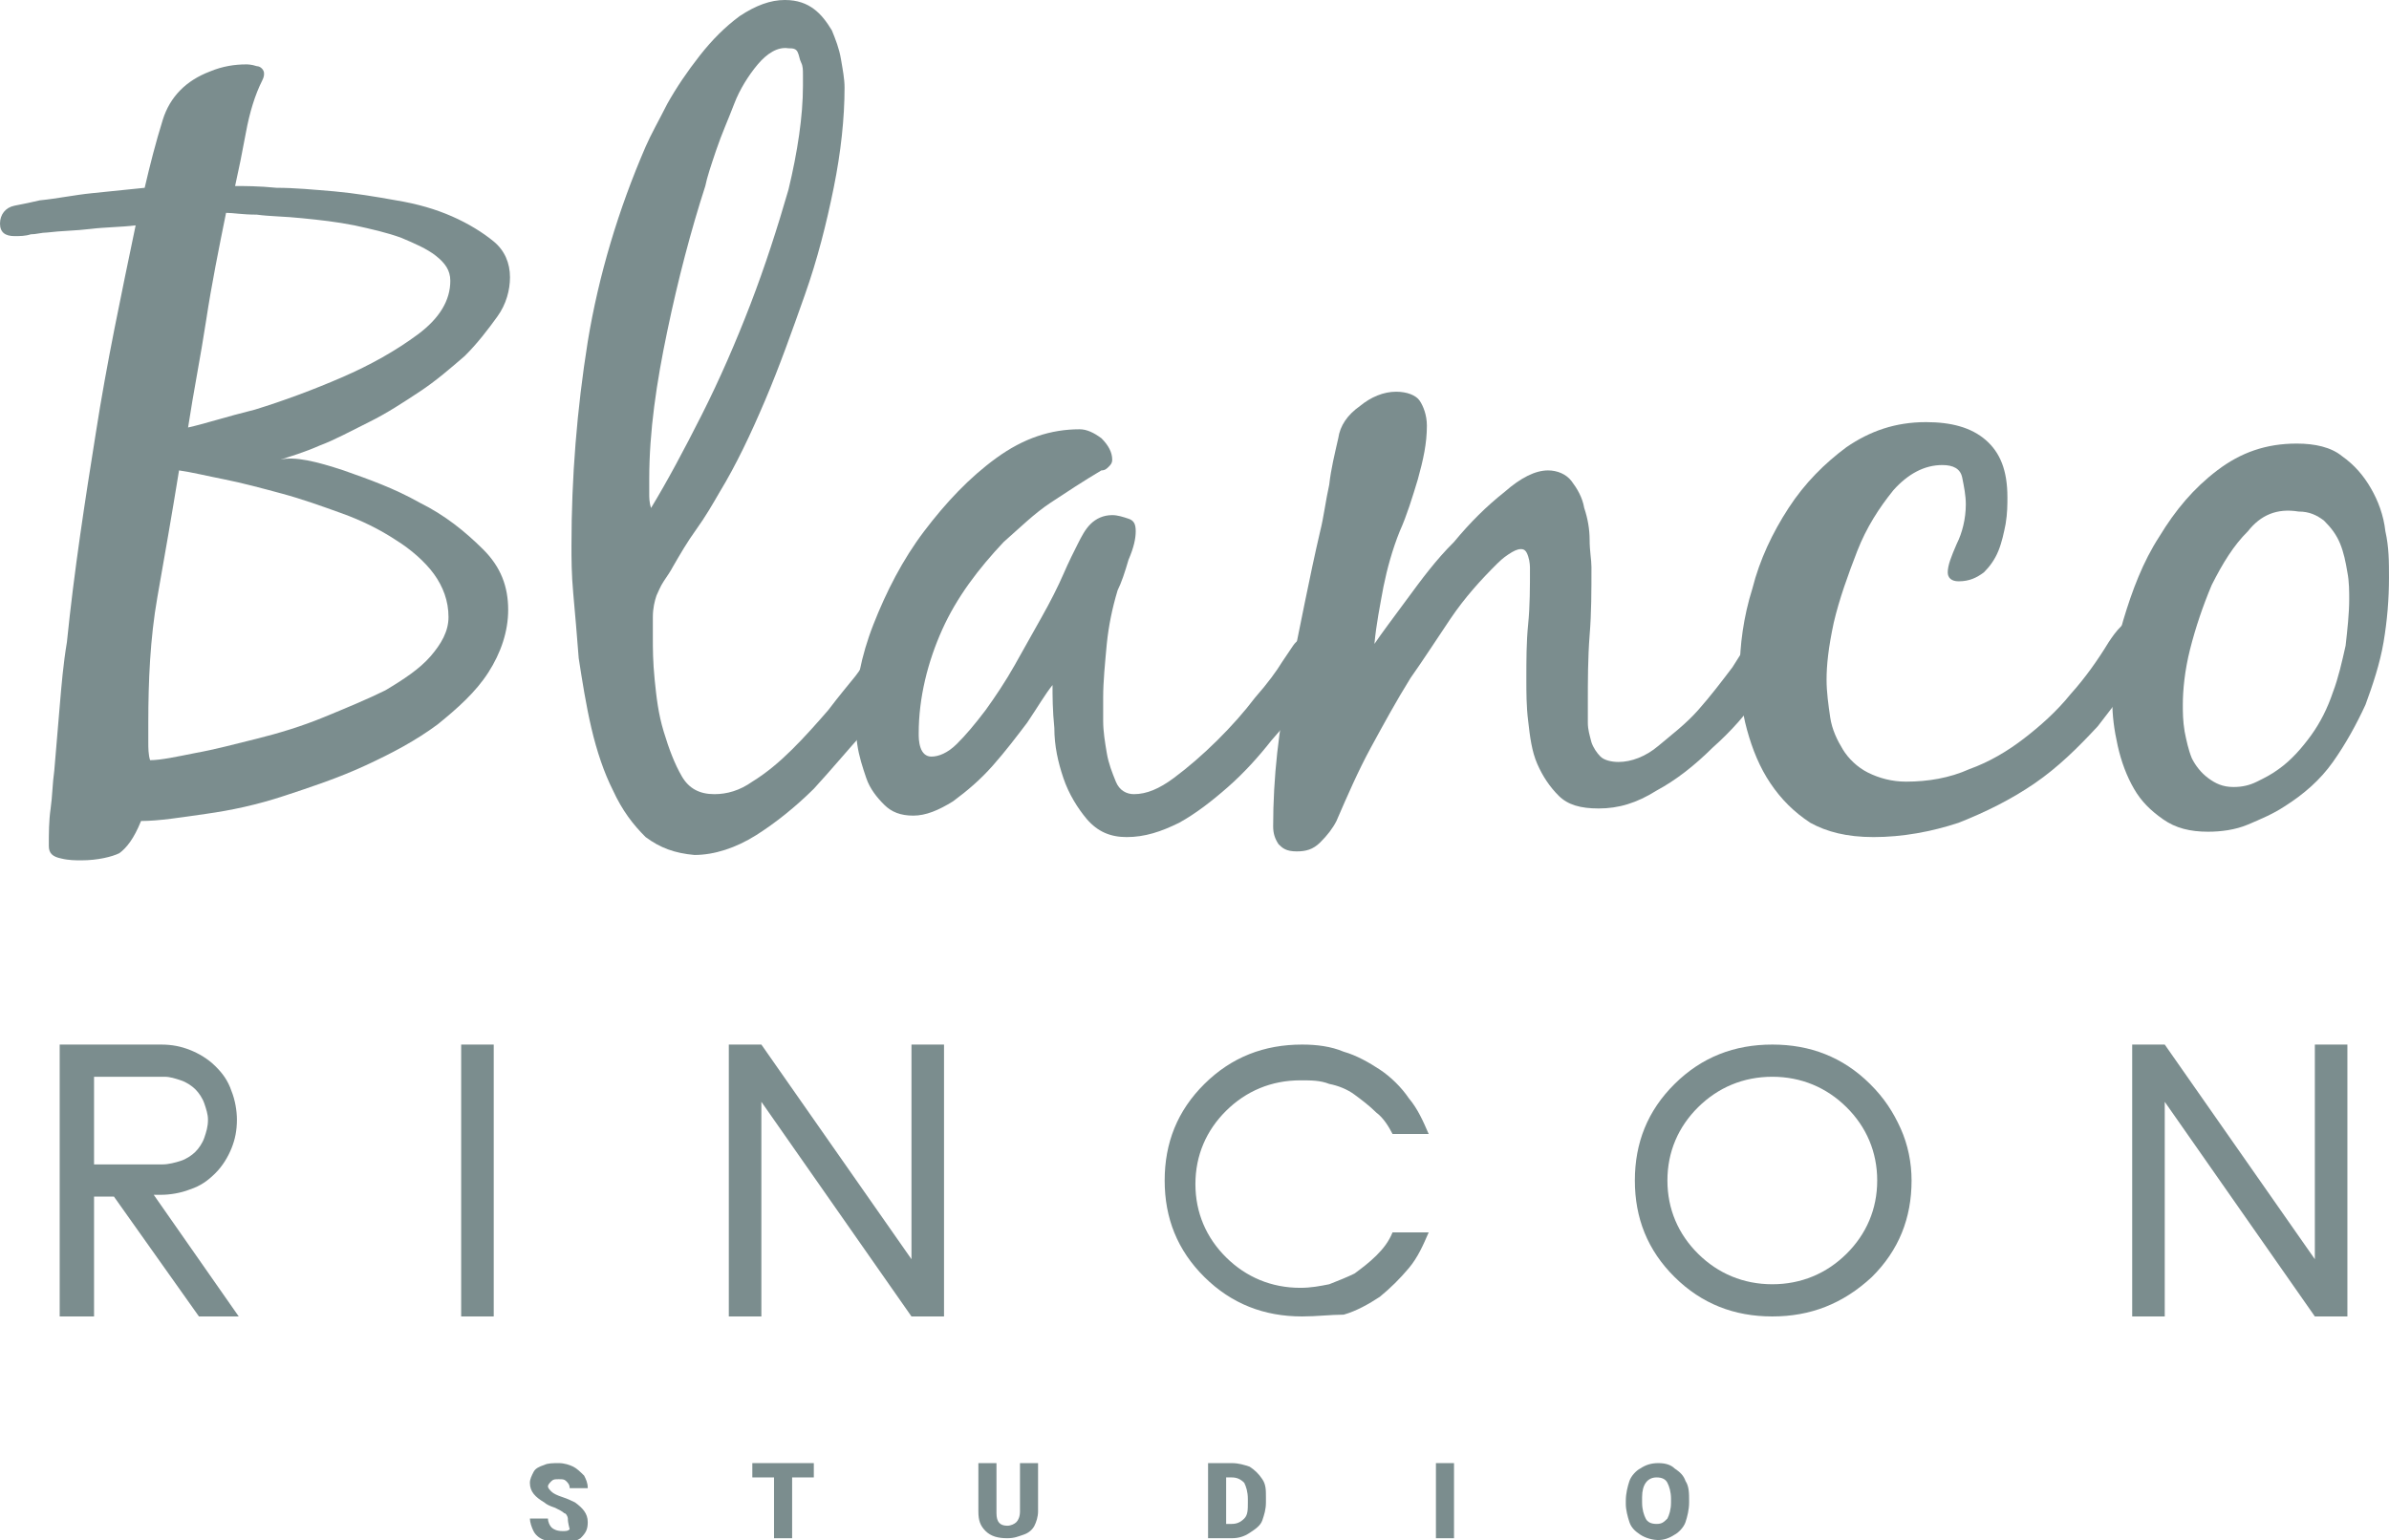 <svg width="183" height="118" viewBox="0 0 183 118" fill="none" xmlns="http://www.w3.org/2000/svg">
<g clip-path="url(#clip0_209_24)">
<path d="M26.321 36.044C28.26 36.729 30.2 37.415 32.139 38.511C34.079 39.47 35.603 40.704 36.988 42.074C38.373 43.445 38.927 44.952 38.927 46.734C38.927 48.379 38.373 50.023 37.404 51.531C36.434 53.038 35.048 54.272 33.525 55.505C31.862 56.739 30.061 57.698 27.983 58.657C25.905 59.617 23.827 60.302 21.749 60.987C19.672 61.672 17.732 62.084 15.793 62.358C13.853 62.632 12.191 62.906 10.805 62.906C10.251 64.276 9.697 64.962 9.143 65.373C8.589 65.647 7.481 65.921 6.234 65.921C5.818 65.921 5.264 65.921 4.71 65.784C4.017 65.647 3.74 65.373 3.74 64.825C3.74 63.865 3.74 62.906 3.879 61.947C4.017 60.987 4.017 60.028 4.156 59.069C4.294 57.424 4.433 55.779 4.572 54.135C4.71 52.49 4.849 50.846 5.126 49.201C5.68 43.719 6.511 38.374 7.342 33.166C8.173 27.821 9.282 22.613 10.39 17.268C9.282 17.405 8.035 17.405 6.927 17.542C5.818 17.68 4.71 17.68 3.602 17.817C3.186 17.817 2.771 17.954 2.355 17.954C1.939 18.091 1.524 18.091 1.108 18.091C0.416 18.091 0 17.817 0 17.131C0 16.446 0.416 15.898 1.108 15.761C1.801 15.624 2.494 15.487 3.048 15.35C4.433 15.213 5.68 14.938 7.065 14.801C8.45 14.664 9.697 14.527 11.082 14.39C11.498 12.609 11.914 10.964 12.468 9.182C13.022 7.401 14.269 6.167 16.07 5.482C17.039 5.071 18.009 4.934 18.84 4.934C18.979 4.934 19.256 4.934 19.672 5.071C19.948 5.071 20.226 5.345 20.226 5.619C20.226 5.756 20.226 5.893 20.087 6.167C19.533 7.264 19.117 8.634 18.84 10.142C18.563 11.649 18.286 13.02 18.009 14.253C18.702 14.253 19.81 14.253 21.195 14.39C22.581 14.39 23.966 14.527 25.628 14.664C27.152 14.801 28.814 15.075 30.338 15.35C32.001 15.624 33.386 16.035 34.633 16.583C35.88 17.131 36.988 17.817 37.819 18.502C38.65 19.187 39.066 20.146 39.066 21.243C39.066 22.202 38.789 23.299 38.096 24.258C37.404 25.217 36.572 26.314 35.603 27.273C34.494 28.232 33.386 29.192 32.139 30.014C30.892 30.836 29.646 31.659 28.26 32.344C26.875 33.029 25.628 33.714 24.52 34.125C23.273 34.674 22.304 34.948 21.472 35.222C22.581 34.948 24.243 35.359 26.321 36.044ZM12.052 45.775C11.498 48.927 11.36 52.216 11.36 55.368V56.876C11.36 57.287 11.36 57.835 11.498 58.246C12.329 58.246 13.576 57.972 14.961 57.698C16.485 57.424 18.009 57.013 19.672 56.602C21.334 56.191 23.135 55.642 24.797 54.957C26.459 54.272 28.122 53.587 29.507 52.901C30.892 52.079 32.139 51.257 32.971 50.297C33.802 49.338 34.356 48.379 34.356 47.282C34.356 46.049 33.94 44.952 33.248 43.993C32.555 43.034 31.447 42.074 30.338 41.389C29.092 40.567 27.706 39.882 26.182 39.333C24.659 38.785 23.135 38.237 21.611 37.826C20.087 37.415 18.563 37.004 17.178 36.729C15.793 36.455 14.684 36.181 13.715 36.044C13.161 39.47 12.606 42.623 12.052 45.775ZM33.386 19.598C32.693 19.05 31.724 18.639 30.754 18.228C29.646 17.817 28.399 17.542 27.152 17.268C25.767 16.994 24.52 16.857 23.135 16.72C21.888 16.583 20.641 16.583 19.672 16.446C18.563 16.446 17.871 16.309 17.316 16.309C16.762 19.05 16.208 21.791 15.793 24.532C15.377 27.273 14.823 30.014 14.407 32.755C15.654 32.481 17.316 31.933 19.533 31.384C21.749 30.699 23.966 29.877 26.182 28.918C28.399 27.958 30.338 26.862 32.001 25.628C33.663 24.395 34.494 23.024 34.494 21.517C34.494 20.695 34.079 20.146 33.386 19.598Z" fill="#7B8D8E"/>
<path d="M49.455 64.139C48.486 63.18 47.654 62.084 46.962 60.576C46.269 59.206 45.715 57.561 45.299 55.779C44.884 53.998 44.607 52.216 44.33 50.434C44.191 48.653 44.053 47.008 43.914 45.501C43.775 43.993 43.775 42.76 43.775 41.8C43.775 36.592 44.191 31.384 45.022 26.177C45.853 21.106 47.377 16.035 49.455 11.238C49.871 10.279 50.425 9.319 51.118 7.949C51.81 6.715 52.641 5.482 53.611 4.249C54.581 3.015 55.551 2.056 56.659 1.233C57.906 0.411 59.014 0 60.122 0C61.092 0 61.785 0.274 62.339 0.685C62.893 1.096 63.308 1.645 63.724 2.33C64.001 3.015 64.278 3.7 64.417 4.523C64.555 5.345 64.694 6.03 64.694 6.715C64.694 9.045 64.417 11.649 63.862 14.39C63.308 17.131 62.616 19.872 61.646 22.613C60.676 25.354 59.706 28.095 58.598 30.699C57.49 33.303 56.382 35.633 55.135 37.689C54.581 38.648 54.027 39.607 53.334 40.567C52.641 41.526 52.087 42.486 51.533 43.445C51.395 43.719 51.118 44.13 50.84 44.541C50.563 44.952 50.425 45.364 50.286 45.638C50.148 46.049 50.009 46.597 50.009 47.282C50.009 47.968 50.009 48.516 50.009 48.927C50.009 49.612 50.009 50.709 50.148 52.079C50.286 53.45 50.425 54.683 50.84 56.053C51.256 57.424 51.672 58.52 52.226 59.48C52.78 60.439 53.611 60.85 54.719 60.85C55.689 60.85 56.659 60.576 57.629 59.891C58.737 59.206 59.706 58.383 60.676 57.424C61.646 56.465 62.616 55.368 63.447 54.409C64.278 53.312 64.971 52.49 65.525 51.805C65.94 51.257 66.218 50.846 66.495 50.297C66.772 49.749 67.187 49.201 67.464 48.79C67.603 48.516 67.88 48.242 68.157 48.105C68.434 47.968 68.711 47.83 69.127 47.83C69.542 47.83 69.819 47.968 69.958 48.242C70.096 48.516 70.235 48.79 70.235 49.201C70.235 49.749 70.096 50.16 69.819 50.571C69.542 50.983 69.265 51.394 69.127 51.805C68.434 53.038 67.464 54.409 66.218 56.053C64.971 57.424 63.724 58.931 62.339 60.439C60.953 61.809 59.429 63.043 57.906 64.002C56.382 64.962 54.719 65.51 53.196 65.51C51.672 65.373 50.563 64.962 49.455 64.139ZM58.044 4.934C57.352 5.756 56.659 6.853 56.243 7.949C55.828 9.045 55.273 10.279 54.858 11.512C54.442 12.746 54.165 13.568 54.027 14.253C52.919 17.679 51.949 21.38 51.118 25.354C50.286 29.329 49.732 33.029 49.732 36.729V37.826C49.732 38.1 49.732 38.511 49.871 38.922C51.118 36.866 52.364 34.537 53.75 31.796C55.135 29.055 56.382 26.177 57.49 23.299C58.598 20.42 59.568 17.405 60.399 14.527C61.092 11.649 61.507 8.908 61.507 6.578V5.756C61.507 5.345 61.507 5.071 61.369 4.797C61.23 4.523 61.23 4.249 61.092 3.974C60.953 3.7 60.676 3.7 60.399 3.7C59.568 3.563 58.737 4.112 58.044 4.934Z" fill="#7B8D8E"/>
<path d="M100.989 51.942C100.574 52.49 100.158 53.038 100.02 53.45C99.327 54.409 98.496 55.505 97.388 56.739C96.418 57.972 95.31 59.206 94.063 60.302C92.816 61.398 91.569 62.358 90.323 63.043C88.937 63.728 87.69 64.139 86.305 64.139C85.058 64.139 84.089 63.728 83.257 62.769C82.565 61.947 81.872 60.85 81.457 59.617C81.041 58.383 80.764 57.15 80.764 55.779C80.625 54.409 80.625 53.312 80.625 52.49C80.071 53.175 79.517 54.135 78.686 55.368C77.855 56.465 77.023 57.561 76.054 58.657C75.084 59.754 74.114 60.576 73.006 61.398C71.898 62.084 70.928 62.495 69.958 62.495C68.989 62.495 68.296 62.221 67.742 61.672C67.188 61.124 66.634 60.439 66.357 59.617C66.079 58.794 65.802 57.972 65.664 57.013C65.525 56.053 65.525 55.368 65.525 54.546C65.525 52.627 65.941 50.297 66.911 47.83C67.88 45.364 69.127 42.897 70.79 40.704C72.452 38.511 74.253 36.592 76.331 35.085C78.409 33.577 80.487 32.892 82.703 32.892C83.257 32.892 83.811 33.166 84.366 33.577C84.92 34.125 85.197 34.674 85.197 35.222C85.197 35.496 85.058 35.633 84.92 35.77C84.781 35.907 84.643 36.044 84.366 36.044C82.98 36.866 81.734 37.689 80.487 38.511C79.24 39.333 78.132 40.43 76.885 41.526C74.945 43.582 73.283 45.775 72.175 48.242C71.067 50.709 70.374 53.45 70.374 56.191C70.374 56.465 70.374 56.876 70.513 57.287C70.651 57.698 70.928 57.972 71.344 57.972C71.898 57.972 72.591 57.698 73.283 57.013C73.976 56.328 74.668 55.505 75.5 54.409C76.192 53.45 77.023 52.216 77.716 50.983C78.409 49.749 79.102 48.516 79.794 47.282C80.487 46.049 81.041 44.952 81.457 43.993C81.872 43.034 82.288 42.211 82.565 41.663C82.842 41.115 83.119 40.567 83.534 40.156C83.95 39.745 84.504 39.47 85.197 39.47C85.612 39.47 86.028 39.607 86.444 39.745C86.859 39.882 86.998 40.156 86.998 40.704C86.998 41.252 86.859 41.937 86.444 42.897C86.167 43.856 85.889 44.678 85.612 45.227C85.197 46.597 84.92 47.968 84.781 49.338C84.643 50.846 84.504 52.216 84.504 53.45C84.504 53.861 84.504 54.409 84.504 55.231C84.504 56.053 84.643 56.876 84.781 57.698C84.92 58.52 85.197 59.206 85.474 59.891C85.751 60.576 86.305 60.85 86.859 60.85C87.829 60.85 88.799 60.439 89.907 59.617C91.015 58.794 92.123 57.835 93.232 56.739C94.34 55.642 95.31 54.546 96.141 53.45C97.111 52.353 97.803 51.394 98.219 50.709C98.496 50.297 98.773 49.886 99.05 49.475C99.327 49.064 99.743 48.79 100.297 48.79C101.128 48.79 101.544 49.201 101.544 50.16C101.682 50.709 101.405 51.257 100.989 51.942Z" fill="#7B8D8E"/>
<path d="M97.941 64.688C97.664 64.276 97.525 63.865 97.525 63.317C97.525 59.617 97.941 55.779 98.772 51.942C99.603 47.968 100.296 44.267 101.127 40.704C101.404 39.607 101.543 38.374 101.82 37.141C101.958 35.907 102.235 34.811 102.513 33.577C102.651 32.618 103.205 31.796 104.175 31.11C105.006 30.425 105.976 30.014 106.946 30.014C107.777 30.014 108.469 30.288 108.746 30.699C109.023 31.11 109.301 31.796 109.301 32.618C109.301 33.988 109.023 35.222 108.608 36.729C108.192 38.1 107.777 39.47 107.223 40.704C106.668 42.074 106.253 43.582 105.976 44.952C105.699 46.46 105.422 47.83 105.283 49.338C105.837 48.516 106.668 47.419 107.777 45.912C108.885 44.404 109.993 42.897 111.379 41.526C112.625 40.019 113.872 38.785 115.257 37.689C116.504 36.592 117.612 36.044 118.582 36.044C119.275 36.044 119.967 36.318 120.383 36.866C120.799 37.415 121.214 38.1 121.353 38.922C121.63 39.745 121.768 40.567 121.768 41.389C121.768 42.211 121.907 42.897 121.907 43.445C121.907 45.227 121.907 47.008 121.768 48.653C121.63 50.434 121.63 52.216 121.63 53.861C121.63 54.272 121.63 54.82 121.63 55.368C121.63 55.916 121.768 56.328 121.907 56.876C122.045 57.287 122.323 57.698 122.6 57.972C122.877 58.246 123.431 58.383 123.985 58.383C124.955 58.383 126.063 57.972 127.033 57.15C128.002 56.328 129.111 55.505 130.08 54.409C131.05 53.312 131.881 52.216 132.712 51.12C133.405 50.023 134.098 48.927 134.513 48.242C134.652 47.83 134.929 47.556 135.206 47.008C135.483 46.597 135.899 46.323 136.314 46.323C136.73 46.323 137.007 46.46 137.284 46.871C137.561 47.145 137.561 47.556 137.561 47.83C137.561 47.968 137.561 48.242 137.422 48.516C137.284 48.79 137.145 49.064 137.145 49.201C136.591 50.297 135.76 51.668 134.79 53.175C133.821 54.683 132.574 56.053 131.189 57.287C129.803 58.657 128.418 59.754 126.894 60.576C125.37 61.535 123.985 61.947 122.461 61.947C121.076 61.947 120.106 61.672 119.413 60.987C118.721 60.302 118.167 59.48 117.751 58.52C117.335 57.561 117.197 56.465 117.058 55.231C116.92 54.135 116.92 53.038 116.92 52.079C116.92 50.571 116.92 49.201 117.058 47.83C117.197 46.46 117.197 44.952 117.197 43.582C117.197 43.445 117.197 43.034 117.058 42.623C116.92 42.211 116.781 42.074 116.504 42.074C116.227 42.074 115.95 42.211 115.534 42.486C115.119 42.76 114.842 43.034 114.703 43.171C113.457 44.404 112.21 45.775 111.101 47.419C109.993 49.064 109.023 50.571 108.054 51.942C106.946 53.724 105.976 55.505 105.006 57.287C104.036 59.069 103.205 60.987 102.374 62.906C102.097 63.454 101.681 64.002 101.127 64.55C100.573 65.099 100.019 65.236 99.326 65.236C98.495 65.236 98.218 64.962 97.941 64.688Z" fill="#7B8D8E"/>
<path d="M138.67 63.043C137.424 62.221 136.454 61.261 135.623 60.028C134.791 58.794 134.237 57.424 133.822 55.916C133.406 54.409 133.268 52.901 133.268 51.394C133.268 49.475 133.545 47.282 134.237 45.089C134.791 42.897 135.761 40.841 137.008 38.922C138.255 37.004 139.779 35.496 141.441 34.263C143.242 33.029 145.181 32.344 147.536 32.344C149.476 32.344 151 32.755 152.108 33.714C153.216 34.674 153.77 36.044 153.77 38.1C153.77 38.648 153.77 39.333 153.632 40.156C153.493 40.841 153.355 41.526 153.078 42.211C152.801 42.897 152.385 43.445 151.969 43.856C151.415 44.267 150.861 44.541 150.03 44.541C149.476 44.541 149.199 44.267 149.199 43.856C149.199 43.308 149.476 42.623 149.891 41.663C150.307 40.841 150.584 39.745 150.584 38.648C150.584 37.963 150.445 37.278 150.307 36.592C150.168 35.907 149.614 35.633 148.783 35.633C147.398 35.633 146.151 36.318 145.043 37.552C143.934 38.922 142.965 40.43 142.272 42.211C141.579 43.993 140.887 45.912 140.471 47.693C140.056 49.612 139.917 50.983 139.917 52.079C139.917 53.038 140.056 53.998 140.194 54.957C140.333 55.916 140.748 56.739 141.164 57.424C141.579 58.109 142.272 58.794 143.103 59.206C143.935 59.617 144.904 59.891 146.012 59.891C147.675 59.891 149.337 59.617 150.861 58.931C152.385 58.383 153.77 57.561 155.017 56.602C156.264 55.642 157.511 54.546 158.619 53.175C159.727 51.942 160.697 50.571 161.528 49.201C161.805 48.79 162.082 48.379 162.498 47.968C162.913 47.556 163.329 47.282 163.883 47.282C164.714 47.282 165.13 47.693 165.13 48.516C165.13 48.79 164.991 49.064 164.853 49.475C164.714 49.749 164.576 50.023 164.437 50.297C163.329 52.216 162.082 53.861 160.697 55.642C159.173 57.287 157.649 58.794 155.848 60.028C154.047 61.261 152.108 62.221 150.03 63.043C147.952 63.728 145.735 64.139 143.519 64.139C141.441 64.139 139.917 63.728 138.67 63.043Z" fill="#7B8D8E"/>
<path d="M162.635 47.556C163.328 45.227 164.159 43.034 165.406 41.115C166.653 39.059 168.038 37.415 169.839 36.044C171.64 34.674 173.579 33.988 175.934 33.988C177.32 33.988 178.566 34.263 179.398 34.948C180.367 35.633 181.06 36.455 181.614 37.415C182.168 38.374 182.584 39.47 182.722 40.704C182.999 41.937 182.999 43.034 182.999 44.267C182.999 45.912 182.861 47.556 182.584 49.201C182.307 50.846 181.753 52.49 181.199 53.998C180.506 55.505 179.675 57.013 178.705 58.383C177.735 59.754 176.488 60.85 174.965 61.809C174.133 62.358 173.164 62.769 172.194 63.18C171.224 63.591 170.116 63.728 169.146 63.728C167.761 63.728 166.653 63.454 165.683 62.769C164.713 62.084 164.021 61.398 163.467 60.439C162.912 59.48 162.497 58.383 162.22 57.15C161.943 55.916 161.804 54.82 161.804 53.724C161.666 52.079 161.943 49.886 162.635 47.556ZM172.194 40.704C171.086 41.8 170.255 43.171 169.423 44.815C168.731 46.46 168.177 48.105 167.761 49.749C167.345 51.394 167.207 52.901 167.207 53.998C167.207 54.546 167.207 55.231 167.345 56.053C167.484 56.739 167.622 57.424 167.9 58.109C168.177 58.657 168.592 59.206 169.146 59.617C169.7 60.028 170.255 60.302 171.086 60.302C171.778 60.302 172.333 60.165 172.887 59.891C173.441 59.617 173.995 59.343 174.549 58.931C175.519 58.246 176.35 57.287 177.043 56.328C177.735 55.368 178.289 54.272 178.705 53.038C179.121 51.942 179.398 50.709 179.675 49.475C179.813 48.242 179.952 47.008 179.952 45.912C179.952 45.364 179.952 44.541 179.813 43.856C179.675 43.034 179.536 42.349 179.259 41.663C178.982 40.978 178.566 40.43 178.012 39.882C177.458 39.47 176.904 39.196 176.073 39.196C174.411 38.922 173.164 39.47 172.194 40.704Z" fill="#7B8D8E"/>
<path d="M18.287 100.869H15.239L8.728 91.686H7.204V100.869H4.572V80.037H12.33C13.161 80.037 13.854 80.174 14.546 80.448C15.239 80.722 15.932 81.134 16.486 81.682C17.04 82.23 17.456 82.778 17.733 83.6C18.01 84.286 18.148 85.108 18.148 85.793C18.148 86.616 18.01 87.301 17.733 87.986C17.456 88.671 17.04 89.357 16.486 89.905C15.932 90.453 15.378 90.864 14.546 91.138C13.854 91.412 13.023 91.549 12.33 91.549H11.776L18.287 100.869ZM7.204 82.504V89.219H12.469C12.884 89.219 13.438 89.082 13.854 88.945C14.27 88.808 14.685 88.534 14.962 88.26C15.239 87.986 15.516 87.575 15.655 87.164C15.793 86.753 15.932 86.341 15.932 85.793C15.932 85.382 15.793 84.971 15.655 84.56C15.516 84.149 15.239 83.737 14.962 83.463C14.685 83.189 14.27 82.915 13.854 82.778C13.438 82.641 13.023 82.504 12.607 82.504H7.204V82.504Z" fill="#7B8D8E"/>
<path d="M37.82 80.037H35.326V100.869H37.82V80.037Z" fill="#7B8D8E"/>
<path d="M58.322 100.869H55.828V80.037H58.322L69.82 96.483V80.037H72.313V100.869H69.82L58.322 84.423V100.869Z" fill="#7B8D8E"/>
<path d="M99.743 100.869C96.834 100.869 94.341 99.909 92.263 97.854C90.185 95.798 89.215 93.331 89.215 90.453C89.215 87.575 90.185 85.108 92.263 83.052C94.341 80.996 96.834 80.037 99.743 80.037C100.851 80.037 101.96 80.174 102.929 80.585C103.899 80.859 104.869 81.408 105.7 81.956C106.531 82.504 107.362 83.326 107.917 84.149C108.609 84.971 109.025 85.93 109.44 86.89H106.67C106.393 86.341 105.977 85.656 105.423 85.245C104.869 84.697 104.315 84.286 103.761 83.875C103.207 83.463 102.514 83.189 101.821 83.052C101.129 82.778 100.436 82.778 99.605 82.778C97.388 82.778 95.449 83.6 93.925 85.108C92.401 86.616 91.57 88.534 91.57 90.727C91.57 92.92 92.401 94.839 93.925 96.346C95.449 97.854 97.388 98.676 99.605 98.676C100.436 98.676 101.129 98.539 101.821 98.402C102.514 98.128 103.207 97.854 103.761 97.58C104.315 97.168 104.869 96.757 105.423 96.209C105.977 95.661 106.393 95.113 106.67 94.427H109.44C109.025 95.387 108.609 96.346 107.917 97.168C107.224 97.991 106.531 98.676 105.7 99.361C104.869 99.909 103.899 100.458 102.929 100.732C101.96 100.732 100.851 100.869 99.743 100.869Z" fill="#7B8D8E"/>
<path d="M135.761 100.869C132.852 100.869 130.358 99.909 128.28 97.854C126.202 95.798 125.232 93.331 125.232 90.453C125.232 87.575 126.202 85.108 128.28 83.052C130.358 80.996 132.852 80.037 135.761 80.037C138.67 80.037 141.164 80.996 143.242 83.052C144.35 84.149 145.042 85.245 145.597 86.478C146.151 87.712 146.428 89.082 146.428 90.453C146.428 93.331 145.458 95.798 143.38 97.854C141.164 99.909 138.67 100.869 135.761 100.869ZM135.761 98.402C137.977 98.402 139.917 97.58 141.441 96.072C142.964 94.564 143.796 92.646 143.796 90.453C143.796 88.26 142.964 86.341 141.441 84.834C139.917 83.326 137.977 82.504 135.761 82.504C133.544 82.504 131.605 83.326 130.081 84.834C128.557 86.341 127.726 88.26 127.726 90.453C127.726 92.646 128.557 94.564 130.081 96.072C131.605 97.58 133.544 98.402 135.761 98.402Z" fill="#7B8D8E"/>
<path d="M165.822 100.869H163.328V80.037H165.822L177.32 96.483V80.037H179.813V100.869H177.32L165.822 84.423V100.869Z" fill="#7B8D8E"/>
<path d="M43.499 116.355C43.499 116.218 43.361 115.944 43.222 115.944C43.083 115.807 42.806 115.67 42.529 115.533C42.114 115.396 41.837 115.259 41.698 115.122C41.005 114.711 40.59 114.3 40.59 113.614C40.59 113.34 40.728 113.066 40.867 112.792C41.005 112.518 41.282 112.381 41.698 112.244C41.975 112.107 42.391 112.107 42.806 112.107C43.222 112.107 43.638 112.244 43.915 112.381C44.192 112.518 44.469 112.792 44.746 113.066C44.884 113.34 45.023 113.614 45.023 114.026H43.638C43.638 113.751 43.499 113.614 43.361 113.477C43.222 113.34 43.083 113.34 42.806 113.34C42.529 113.34 42.391 113.34 42.252 113.477C42.114 113.614 41.975 113.751 41.975 113.889C41.975 114.026 42.114 114.163 42.252 114.3C42.391 114.437 42.668 114.574 43.083 114.711C43.499 114.848 43.776 114.985 44.053 115.122C44.607 115.533 45.023 115.944 45.023 116.63C45.023 117.178 44.884 117.452 44.469 117.863C44.053 118.137 43.499 118.274 42.945 118.274C42.529 118.274 42.114 118.137 41.698 118C41.282 117.863 41.005 117.589 40.867 117.315C40.728 117.041 40.59 116.63 40.59 116.355H41.975C41.975 116.63 42.114 116.904 42.252 117.041C42.391 117.178 42.668 117.315 43.083 117.315C43.361 117.315 43.499 117.315 43.638 117.178C43.499 116.63 43.499 116.492 43.499 116.355Z" fill="#7B8D8E"/>
<path d="M62.339 113.203H60.677V117.863H59.291V113.203H57.629V112.107H62.339V113.203Z" fill="#7B8D8E"/>
<path d="M79.517 112.107V115.807C79.517 116.218 79.378 116.63 79.24 116.904C79.101 117.178 78.824 117.452 78.409 117.589C77.993 117.726 77.716 117.863 77.162 117.863C76.469 117.863 75.915 117.726 75.499 117.315C75.084 116.904 74.945 116.492 74.945 115.807V112.107H76.331V115.944C76.331 116.63 76.608 116.904 77.162 116.904C77.439 116.904 77.716 116.767 77.855 116.63C77.993 116.492 78.132 116.218 78.132 115.807V112.107H79.517Z" fill="#7B8D8E"/>
<path d="M92.539 117.863V112.107H94.34C94.894 112.107 95.31 112.244 95.725 112.381C96.141 112.655 96.418 112.929 96.695 113.34C96.972 113.751 96.972 114.163 96.972 114.711V115.122C96.972 115.67 96.834 116.081 96.695 116.492C96.556 116.904 96.141 117.178 95.725 117.452C95.31 117.726 94.894 117.863 94.34 117.863H92.539ZM93.924 113.203V116.767H94.34C94.756 116.767 95.033 116.63 95.31 116.355C95.587 116.081 95.587 115.67 95.587 115.122V114.848C95.587 114.3 95.448 113.889 95.31 113.614C95.033 113.34 94.756 113.203 94.34 113.203H93.924V113.203Z" fill="#7B8D8E"/>
<path d="M111.379 117.863H109.994V112.107H111.379V117.863Z" fill="#7B8D8E"/>
<path d="M129.388 115.122C129.388 115.67 129.249 116.218 129.111 116.63C128.972 117.041 128.556 117.452 128.279 117.589C127.864 117.863 127.448 118 127.033 118C126.617 118 126.063 117.863 125.647 117.589C125.232 117.315 124.955 117.041 124.816 116.63C124.678 116.218 124.539 115.67 124.539 115.259V114.985C124.539 114.437 124.678 113.889 124.816 113.477C124.955 113.066 125.37 112.655 125.647 112.518C126.063 112.244 126.478 112.107 127.033 112.107C127.587 112.107 128.002 112.244 128.279 112.518C128.695 112.792 128.972 113.066 129.111 113.477C129.388 113.889 129.388 114.437 129.388 114.985V115.122ZM128.002 114.848C128.002 114.3 127.864 113.889 127.725 113.614C127.587 113.34 127.31 113.203 126.894 113.203C126.201 113.203 125.786 113.751 125.786 114.711V115.122C125.786 115.67 125.924 116.081 126.063 116.355C126.201 116.63 126.478 116.767 126.894 116.767C127.31 116.767 127.448 116.63 127.725 116.355C127.864 116.081 128.002 115.67 128.002 115.122V114.848Z" fill="#7B8D8E"/>
</g>
<defs>
<clipPath id="clip0_209_24">
<rect width="183" height="118" fill="white"/>
</clipPath>
</defs>
</svg>
